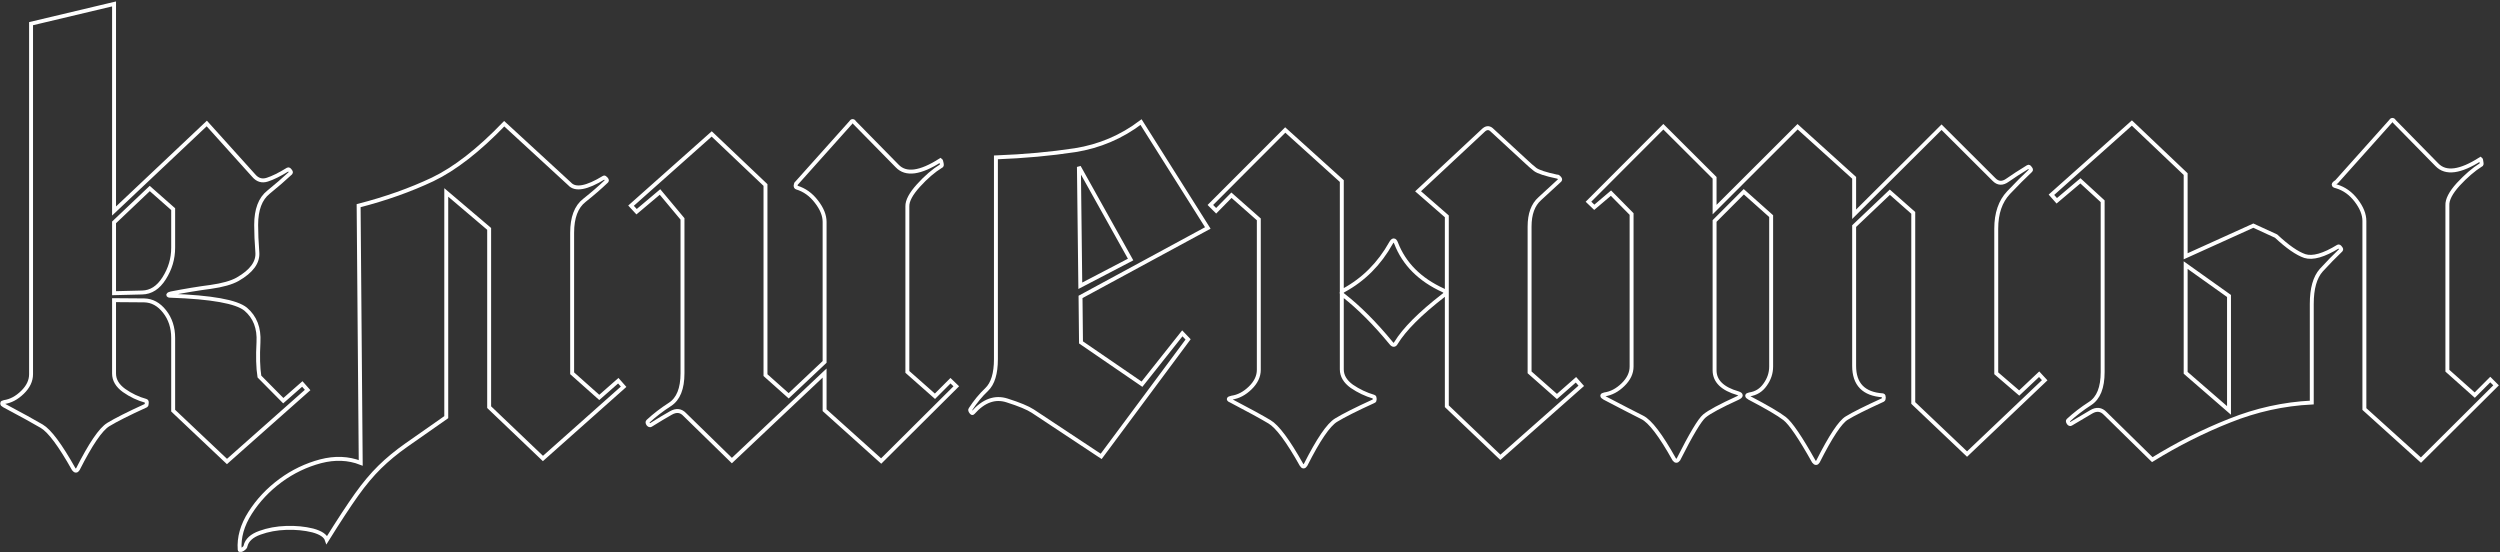<?xml version="1.0" encoding="UTF-8"?> <svg xmlns="http://www.w3.org/2000/svg" width="1272" height="281" viewBox="0 0 1272 281" fill="none"><rect x="0" y="0" width="1272" height="281" fill="#333333" stroke="none"/> <mask id="path-1-outside-1_251_95" maskUnits="userSpaceOnUse" x="0" y="0" width="1272" height="281" fill="black"> <rect fill="white" width="1272" height="281"></rect> <path d="M15.803 12.04L58.03 2V107.362L105.212 62.831L129.156 89.408C131.043 91.612 133.324 92.282 135.997 91.416C138.75 90.549 142.249 88.817 146.495 86.218C146.81 86.061 147.164 86.258 147.557 86.809C148.029 87.36 148.147 87.754 147.911 87.99C144.529 91.14 140.755 94.408 136.587 97.794C132.42 101.101 130.336 106.653 130.336 114.449C130.336 118.543 130.532 123.15 130.925 128.269C131.397 133.387 128.055 137.994 120.899 142.088C117.833 143.821 113.233 145.12 107.099 145.986C100.965 146.774 94.281 147.876 87.047 149.294C86.26 149.451 85.789 149.687 85.632 150.002C85.553 150.317 85.946 150.475 86.811 150.475C107.571 151.183 120.31 153.467 125.028 157.326C129.746 161.342 131.908 166.933 131.515 174.098C131.122 181.264 131.279 187.091 131.987 191.58L144.136 203.864L153.808 195.36L156.521 198.431L115.474 234.811L88.109 208.943V171.972C88.109 166.696 86.654 162.208 83.744 158.507C80.835 154.806 77.375 152.916 73.364 152.837L58.03 152.719V190.044C58.03 193.352 59.721 196.226 63.102 198.667C66.562 201.108 70.297 202.88 74.308 203.982C74.623 204.061 74.74 204.455 74.662 205.164C74.662 205.794 74.544 206.187 74.308 206.345C65.344 210.44 58.935 213.668 55.082 216.03C51.228 218.393 46.078 225.952 39.63 238.709C39.001 239.733 38.293 239.733 37.507 238.709C30.665 226.504 25.239 219.22 21.229 216.857C17.219 214.495 10.849 210.991 2.121 206.345C0.626 205.479 0.626 204.888 2.121 204.573C5.423 204.101 8.529 202.447 11.439 199.612C14.348 196.777 15.803 193.706 15.803 190.399V12.04ZM58.03 113.149V149.175L72.303 148.821C76.785 148.742 80.52 146.341 83.508 141.616C86.575 136.812 88.109 131.615 88.109 126.024V106.417L76.195 95.904L58.03 113.149Z"></path> <path d="M227.057 212.251C218.565 218.157 211.763 222.921 206.651 226.543C201.619 230.087 197.137 233.788 193.205 237.646C189.273 241.505 185.341 246.19 181.409 251.702C177.478 257.214 172.445 264.892 166.311 274.735C165.604 272.609 163.205 270.995 159.116 269.892C154.949 268.869 150.466 268.436 145.67 268.593C140.794 268.751 136.312 269.577 132.223 271.074C128.055 272.57 125.618 274.814 124.91 277.806C124.91 278.279 124.438 278.83 123.494 279.46C122.472 280.09 121.961 280.169 121.961 279.696C121.489 273.475 123.259 267.215 127.269 260.915C131.279 254.616 136.43 249.143 142.721 244.497C148.933 239.93 155.735 236.662 163.127 234.693C170.44 232.803 177.242 233.079 183.533 235.52L182.471 104.645C196.232 101.101 208.775 96.652 220.098 91.297C231.422 85.864 243.571 76.415 256.546 62.949L289.809 93.542C292.718 96.77 298.537 95.707 307.266 90.353C307.502 90.195 307.855 90.392 308.327 90.943C308.799 91.494 308.917 91.888 308.681 92.124C305.3 95.353 301.525 98.621 297.358 101.928C293.19 105.157 291.106 110.669 291.106 118.465V189.926L304.907 202.211L314.579 193.706L317.292 196.777L276.244 233.276L248.879 207.172V116.457L227.057 97.912V212.251Z"></path> <path d="M461.666 189.218L475.703 201.62L483.606 193.706L486.555 196.541L448.338 234.575L419.557 208.707V189.808L372.376 234.339L348.431 210.951C346.465 208.825 344.106 208.55 341.354 210.125C338.68 211.621 335.26 213.668 331.092 216.267C330.699 216.503 330.266 216.345 329.795 215.794C329.401 215.164 329.362 214.692 329.677 214.377C332.979 211.306 336.715 208.432 340.882 205.754C345.129 202.998 347.252 197.722 347.252 189.926V111.378L335.81 97.676L323.897 107.716L321.066 104.645L362.114 68.146L389.479 94.132V190.871L401.274 201.384L419.557 184.139V112.913C419.557 109.606 418.181 106.18 415.429 102.637C412.676 99.014 409.334 96.613 405.403 95.432C405.01 95.353 404.813 94.999 404.813 94.369C404.892 93.66 405.088 93.227 405.403 93.069L432.768 62.477C433.476 61.295 434.183 61.295 434.891 62.477L456.476 84.447C460.88 89.093 468.232 88.108 478.534 81.494C478.77 81.651 478.966 82.202 479.123 83.147C479.281 84.013 479.202 84.447 478.888 84.447C475.034 86.809 471.181 90.116 467.328 94.369C463.475 98.621 461.588 102.164 461.666 104.999V189.218Z"></path> <path d="M549.777 151.065L550.013 174.217L581.035 195.478L601.559 169.61L604.508 172.681L560.275 232.213L525.479 209.18C522.963 207.526 518.598 205.715 512.386 203.746C506.253 201.778 500.473 203.864 495.047 210.006C494.811 210.321 494.497 210.203 494.104 209.652C493.632 209.022 493.514 208.55 493.75 208.235C496.187 204.455 498.94 201.108 502.006 198.195C505.152 195.202 506.725 190.044 506.725 182.721V80.076C521.193 79.525 534.601 78.305 546.947 76.415C559.371 74.446 570.577 69.682 580.563 62.122L614.534 115.984L549.777 151.065ZM575.255 132.048L548.952 84.919L549.66 145.396L575.255 132.048Z"></path> <path d="M640.484 111.614L626.565 99.329L618.78 107.243L615.831 104.29L653.93 66.138L682.711 92.124V187.918C682.711 191.226 684.401 194.1 687.783 196.541C691.243 198.903 694.978 200.675 698.988 201.856C699.303 201.935 699.46 202.329 699.46 203.037C699.46 203.667 699.303 204.022 698.988 204.101C690.024 208.195 683.615 211.424 679.762 213.786C675.909 216.149 670.758 223.708 664.31 236.465C663.602 237.646 662.895 237.646 662.187 236.465C655.346 224.259 649.92 216.975 645.909 214.613C641.978 212.251 635.569 208.746 626.683 204.101C624.717 203.313 624.717 202.722 626.683 202.329C630.064 201.856 633.21 200.203 636.119 197.368C639.029 194.533 640.484 191.462 640.484 188.155V111.614ZM683.654 147.758C693.798 142.246 701.819 134.214 707.717 123.662C708.739 121.851 709.604 121.851 710.312 123.662C714.401 134.293 722.422 142.325 734.374 147.758C735.79 148.546 735.79 149.412 734.374 150.357C722.579 159.491 714.558 167.523 710.312 174.453C709.604 175.791 708.739 175.791 707.717 174.453C699.46 164.452 691.439 156.42 683.654 150.357C682.239 149.412 682.239 148.546 683.654 147.758ZM721.517 97.322L754.544 66.493C756.038 64.996 757.454 64.8 758.791 65.902L776.602 82.32C778.096 83.738 779.59 85.037 781.084 86.218C782.656 87.4 786.392 88.62 792.289 89.88C792.525 89.723 792.879 89.919 793.351 90.471C793.823 91.022 793.941 91.416 793.705 91.652C790.323 94.802 786.903 97.951 783.443 101.101C779.983 104.172 778.253 108.897 778.253 115.276V189.454L792.171 201.738L801.844 193.234L804.556 196.305L763.391 232.685L736.144 206.699V110.078L721.517 97.322Z"></path> <path d="M830.152 108.897L819.654 98.266L811.162 105.472L808.213 102.637L846.312 64.485L872.38 90.471V106.653L914.607 64.485L943.387 90.471V109.015L987.856 64.721L1014.51 91.297C1016.56 93.424 1018.88 93.542 1021.47 91.652C1024.15 89.762 1027.61 87.518 1031.85 84.919C1032.17 84.683 1032.52 84.88 1032.91 85.51C1033.39 86.061 1033.5 86.455 1033.27 86.691C1029.89 89.841 1026.11 93.621 1021.94 98.03C1017.78 102.44 1015.69 108.543 1015.69 116.339V189.926L1027.37 199.966L1037.51 190.399L1040.34 193.47L1000.83 231.031L973.466 205.045V108.307L961.552 97.794L943.387 115.039V186.147C943.387 195.517 948.263 200.518 958.014 201.148C958.328 201.226 958.485 201.62 958.485 202.329C958.485 202.959 958.328 203.352 958.014 203.51C949.049 207.605 942.916 210.676 939.613 212.723C936.31 214.692 931.435 222.054 924.987 234.811C924.358 235.835 923.65 235.835 922.864 234.811C916.022 222.606 911.068 215.322 908.001 212.959C904.935 210.597 898.958 207.093 890.073 202.447C888.578 201.581 888.578 200.99 890.073 200.675C893.454 200.203 896.128 198.549 898.093 195.714C900.138 192.879 901.16 189.808 901.16 186.501V109.96L887.242 97.558L872.38 112.441V188.391C872.38 193.903 876.351 197.801 884.293 200.084C886.18 200.714 886.18 201.502 884.293 202.447C875.328 206.542 869.627 209.613 867.19 211.66C864.831 213.629 860.427 220.991 853.979 233.748C853.271 234.693 852.563 234.693 851.856 233.748C845.014 221.464 839.589 214.337 835.578 212.369C831.646 210.4 825.238 207.093 816.352 202.447C814.858 201.581 814.858 200.99 816.352 200.675C819.733 200.203 822.879 198.549 825.788 195.714C828.698 192.879 830.152 189.808 830.152 186.501V108.897Z"></path> <path d="M1095.08 233.866L1071.13 210.361C1069.09 208.235 1066.73 207.959 1064.05 209.534C1061.38 211.109 1057.92 213.156 1053.67 215.676C1053.28 215.912 1052.89 215.755 1052.49 215.204C1052.1 214.574 1052.02 214.141 1052.26 213.904C1055.56 210.833 1059.3 207.959 1063.46 205.282C1067.71 202.526 1069.83 197.21 1069.83 189.336V102.401L1058.51 92.006L1046.48 102.164L1043.77 99.093L1084.7 62.595L1112.06 88.581V130.395L1146.5 114.803L1158.06 120.118C1163.88 125.552 1168.76 128.938 1172.69 130.277C1176.7 131.536 1182.36 129.922 1189.67 125.434C1189.99 125.276 1190.34 125.473 1190.74 126.024C1191.21 126.575 1191.33 126.969 1191.09 127.205C1187.71 130.434 1184.37 133.859 1181.06 137.482C1177.84 141.104 1176.23 146.813 1176.23 154.609V204.809C1161.92 205.518 1148 208.589 1134.47 214.022C1120.95 219.377 1107.81 225.992 1095.08 233.866ZM1112.06 134.883V189.69L1134.12 208.825V150.593L1112.06 134.883ZM1245.23 188.627L1259.15 201.029L1267.05 193.116L1270 196.068L1231.78 234.103L1203 208.117V112.441C1203 109.133 1201.63 105.669 1198.87 102.046C1196.12 98.424 1192.78 96.022 1188.85 94.841C1186.88 94.447 1186.88 93.66 1188.85 92.479L1216.21 61.886C1216.92 60.705 1217.63 60.705 1218.34 61.886L1239.92 83.856C1244.4 88.502 1251.8 87.518 1262.1 80.903C1262.33 81.061 1262.49 81.612 1262.57 82.557C1262.73 83.423 1262.65 83.856 1262.33 83.856C1258.56 86.218 1254.71 89.526 1250.77 93.778C1246.92 98.03 1245.07 101.613 1245.23 104.527V188.627Z"></path> </mask> <path d="M15.803 12.04L58.03 2V107.362L105.212 62.831L129.156 89.408C131.043 91.612 133.324 92.282 135.997 91.416C138.75 90.549 142.249 88.817 146.495 86.218C146.81 86.061 147.164 86.258 147.557 86.809C148.029 87.36 148.147 87.754 147.911 87.99C144.529 91.14 140.755 94.408 136.587 97.794C132.42 101.101 130.336 106.653 130.336 114.449C130.336 118.543 130.532 123.15 130.925 128.269C131.397 133.387 128.055 137.994 120.899 142.088C117.833 143.821 113.233 145.12 107.099 145.986C100.965 146.774 94.281 147.876 87.047 149.294C86.26 149.451 85.789 149.687 85.632 150.002C85.553 150.317 85.946 150.475 86.811 150.475C107.571 151.183 120.31 153.467 125.028 157.326C129.746 161.342 131.908 166.933 131.515 174.098C131.122 181.264 131.279 187.091 131.987 191.58L144.136 203.864L153.808 195.36L156.521 198.431L115.474 234.811L88.109 208.943V171.972C88.109 166.696 86.654 162.208 83.744 158.507C80.835 154.806 77.375 152.916 73.364 152.837L58.03 152.719V190.044C58.03 193.352 59.721 196.226 63.102 198.667C66.562 201.108 70.297 202.88 74.308 203.982C74.623 204.061 74.74 204.455 74.662 205.164C74.662 205.794 74.544 206.187 74.308 206.345C65.344 210.44 58.935 213.668 55.082 216.03C51.228 218.393 46.078 225.952 39.63 238.709C39.001 239.733 38.293 239.733 37.507 238.709C30.665 226.504 25.239 219.22 21.229 216.857C17.219 214.495 10.849 210.991 2.121 206.345C0.626 205.479 0.626 204.888 2.121 204.573C5.423 204.101 8.529 202.447 11.439 199.612C14.348 196.777 15.803 193.706 15.803 190.399V12.04ZM58.03 113.149V149.175L72.303 148.821C76.785 148.742 80.52 146.341 83.508 141.616C86.575 136.812 88.109 131.615 88.109 126.024V106.417L76.195 95.904L58.03 113.149Z" stroke="white" stroke-width="2" mask="url(#path-1-outside-1_251_95)"></path> <path d="M227.057 212.251C218.565 218.157 211.763 222.921 206.651 226.543C201.619 230.087 197.137 233.788 193.205 237.646C189.273 241.505 185.341 246.19 181.409 251.702C177.478 257.214 172.445 264.892 166.311 274.735C165.604 272.609 163.205 270.995 159.116 269.892C154.949 268.869 150.466 268.436 145.67 268.593C140.794 268.751 136.312 269.577 132.223 271.074C128.055 272.57 125.618 274.814 124.91 277.806C124.91 278.279 124.438 278.83 123.494 279.46C122.472 280.09 121.961 280.169 121.961 279.696C121.489 273.475 123.259 267.215 127.269 260.915C131.279 254.616 136.43 249.143 142.721 244.497C148.933 239.93 155.735 236.662 163.127 234.693C170.44 232.803 177.242 233.079 183.533 235.52L182.471 104.645C196.232 101.101 208.775 96.652 220.098 91.297C231.422 85.864 243.571 76.415 256.546 62.949L289.809 93.542C292.718 96.77 298.537 95.707 307.266 90.353C307.502 90.195 307.855 90.392 308.327 90.943C308.799 91.494 308.917 91.888 308.681 92.124C305.3 95.353 301.525 98.621 297.358 101.928C293.19 105.157 291.106 110.669 291.106 118.465V189.926L304.907 202.211L314.579 193.706L317.292 196.777L276.244 233.276L248.879 207.172V116.457L227.057 97.912V212.251Z" stroke="white" stroke-width="2" mask="url(#path-1-outside-1_251_95)"></path> <path d="M461.666 189.218L475.703 201.62L483.606 193.706L486.555 196.541L448.338 234.575L419.557 208.707V189.808L372.376 234.339L348.431 210.951C346.465 208.825 344.106 208.55 341.354 210.125C338.68 211.621 335.26 213.668 331.092 216.267C330.699 216.503 330.266 216.345 329.795 215.794C329.401 215.164 329.362 214.692 329.677 214.377C332.979 211.306 336.715 208.432 340.882 205.754C345.129 202.998 347.252 197.722 347.252 189.926V111.378L335.81 97.676L323.897 107.716L321.066 104.645L362.114 68.146L389.479 94.132V190.871L401.274 201.384L419.557 184.139V112.913C419.557 109.606 418.181 106.18 415.429 102.637C412.676 99.014 409.334 96.613 405.403 95.432C405.01 95.353 404.813 94.999 404.813 94.369C404.892 93.66 405.088 93.227 405.403 93.069L432.768 62.477C433.476 61.295 434.183 61.295 434.891 62.477L456.476 84.447C460.88 89.093 468.232 88.108 478.534 81.494C478.77 81.651 478.966 82.202 479.123 83.147C479.281 84.013 479.202 84.447 478.888 84.447C475.034 86.809 471.181 90.116 467.328 94.369C463.475 98.621 461.588 102.164 461.666 104.999V189.218Z" stroke="white" stroke-width="2" mask="url(#path-1-outside-1_251_95)"></path> <path d="M549.777 151.065L550.013 174.217L581.035 195.478L601.559 169.61L604.508 172.681L560.275 232.213L525.479 209.18C522.963 207.526 518.598 205.715 512.386 203.746C506.253 201.778 500.473 203.864 495.047 210.006C494.811 210.321 494.497 210.203 494.104 209.652C493.632 209.022 493.514 208.55 493.75 208.235C496.187 204.455 498.94 201.108 502.006 198.195C505.152 195.202 506.725 190.044 506.725 182.721V80.076C521.193 79.525 534.601 78.305 546.947 76.415C559.371 74.446 570.577 69.682 580.563 62.122L614.534 115.984L549.777 151.065ZM575.255 132.048L548.952 84.919L549.66 145.396L575.255 132.048Z" stroke="white" stroke-width="2" mask="url(#path-1-outside-1_251_95)"></path> <path d="M640.484 111.614L626.565 99.329L618.78 107.243L615.831 104.29L653.93 66.138L682.711 92.124V187.918C682.711 191.226 684.401 194.1 687.783 196.541C691.243 198.903 694.978 200.675 698.988 201.856C699.303 201.935 699.46 202.329 699.46 203.037C699.46 203.667 699.303 204.022 698.988 204.101C690.024 208.195 683.615 211.424 679.762 213.786C675.909 216.149 670.758 223.708 664.31 236.465C663.602 237.646 662.895 237.646 662.187 236.465C655.346 224.259 649.92 216.975 645.909 214.613C641.978 212.251 635.569 208.746 626.683 204.101C624.717 203.313 624.717 202.722 626.683 202.329C630.064 201.856 633.21 200.203 636.119 197.368C639.029 194.533 640.484 191.462 640.484 188.155V111.614ZM683.654 147.758C693.798 142.246 701.819 134.214 707.717 123.662C708.739 121.851 709.604 121.851 710.312 123.662C714.401 134.293 722.422 142.325 734.374 147.758C735.79 148.546 735.79 149.412 734.374 150.357C722.579 159.491 714.558 167.523 710.312 174.453C709.604 175.791 708.739 175.791 707.717 174.453C699.46 164.452 691.439 156.42 683.654 150.357C682.239 149.412 682.239 148.546 683.654 147.758ZM721.517 97.322L754.544 66.493C756.038 64.996 757.454 64.8 758.791 65.902L776.602 82.32C778.096 83.738 779.59 85.037 781.084 86.218C782.656 87.4 786.392 88.62 792.289 89.88C792.525 89.723 792.879 89.919 793.351 90.471C793.823 91.022 793.941 91.416 793.705 91.652C790.323 94.802 786.903 97.951 783.443 101.101C779.983 104.172 778.253 108.897 778.253 115.276V189.454L792.171 201.738L801.844 193.234L804.556 196.305L763.391 232.685L736.144 206.699V110.078L721.517 97.322Z" stroke="white" stroke-width="2" mask="url(#path-1-outside-1_251_95)"></path> <path d="M830.152 108.897L819.654 98.266L811.162 105.472L808.213 102.637L846.312 64.485L872.38 90.471V106.653L914.607 64.485L943.387 90.471V109.015L987.856 64.721L1014.51 91.297C1016.56 93.424 1018.88 93.542 1021.47 91.652C1024.15 89.762 1027.61 87.518 1031.85 84.919C1032.17 84.683 1032.52 84.88 1032.91 85.51C1033.39 86.061 1033.5 86.455 1033.27 86.691C1029.89 89.841 1026.11 93.621 1021.94 98.03C1017.78 102.44 1015.69 108.543 1015.69 116.339V189.926L1027.37 199.966L1037.51 190.399L1040.34 193.47L1000.83 231.031L973.466 205.045V108.307L961.552 97.794L943.387 115.039V186.147C943.387 195.517 948.263 200.518 958.014 201.148C958.328 201.226 958.485 201.62 958.485 202.329C958.485 202.959 958.328 203.352 958.014 203.51C949.049 207.605 942.916 210.676 939.613 212.723C936.31 214.692 931.435 222.054 924.987 234.811C924.358 235.835 923.65 235.835 922.864 234.811C916.022 222.606 911.068 215.322 908.001 212.959C904.935 210.597 898.958 207.093 890.073 202.447C888.578 201.581 888.578 200.99 890.073 200.675C893.454 200.203 896.128 198.549 898.093 195.714C900.138 192.879 901.16 189.808 901.16 186.501V109.96L887.242 97.558L872.38 112.441V188.391C872.38 193.903 876.351 197.801 884.293 200.084C886.18 200.714 886.18 201.502 884.293 202.447C875.328 206.542 869.627 209.613 867.19 211.66C864.831 213.629 860.427 220.991 853.979 233.748C853.271 234.693 852.563 234.693 851.856 233.748C845.014 221.464 839.589 214.337 835.578 212.369C831.646 210.4 825.238 207.093 816.352 202.447C814.858 201.581 814.858 200.99 816.352 200.675C819.733 200.203 822.879 198.549 825.788 195.714C828.698 192.879 830.152 189.808 830.152 186.501V108.897Z" stroke="white" stroke-width="2" mask="url(#path-1-outside-1_251_95)"></path> <path d="M1095.08 233.866L1071.13 210.361C1069.09 208.235 1066.73 207.959 1064.05 209.534C1061.38 211.109 1057.92 213.156 1053.67 215.676C1053.28 215.912 1052.89 215.755 1052.49 215.204C1052.1 214.574 1052.02 214.141 1052.26 213.904C1055.56 210.833 1059.3 207.959 1063.46 205.282C1067.71 202.526 1069.83 197.21 1069.83 189.336V102.401L1058.51 92.006L1046.48 102.164L1043.77 99.093L1084.7 62.595L1112.06 88.581V130.395L1146.5 114.803L1158.06 120.118C1163.88 125.552 1168.76 128.938 1172.69 130.277C1176.7 131.536 1182.36 129.922 1189.67 125.434C1189.99 125.276 1190.34 125.473 1190.74 126.024C1191.21 126.575 1191.33 126.969 1191.09 127.205C1187.71 130.434 1184.37 133.859 1181.06 137.482C1177.84 141.104 1176.23 146.813 1176.23 154.609V204.809C1161.92 205.518 1148 208.589 1134.47 214.022C1120.95 219.377 1107.81 225.992 1095.08 233.866ZM1112.06 134.883V189.69L1134.12 208.825V150.593L1112.06 134.883ZM1245.23 188.627L1259.15 201.029L1267.05 193.116L1270 196.068L1231.78 234.103L1203 208.117V112.441C1203 109.133 1201.63 105.669 1198.87 102.046C1196.12 98.424 1192.78 96.022 1188.85 94.841C1186.88 94.447 1186.88 93.66 1188.85 92.479L1216.21 61.886C1216.92 60.705 1217.63 60.705 1218.34 61.886L1239.92 83.856C1244.4 88.502 1251.8 87.518 1262.1 80.903C1262.33 81.061 1262.49 81.612 1262.57 82.557C1262.73 83.423 1262.65 83.856 1262.33 83.856C1258.56 86.218 1254.71 89.526 1250.77 93.778C1246.92 98.03 1245.07 101.613 1245.23 104.527V188.627Z" stroke="white" stroke-width="2" mask="url(#path-1-outside-1_251_95)"></path> </svg> 